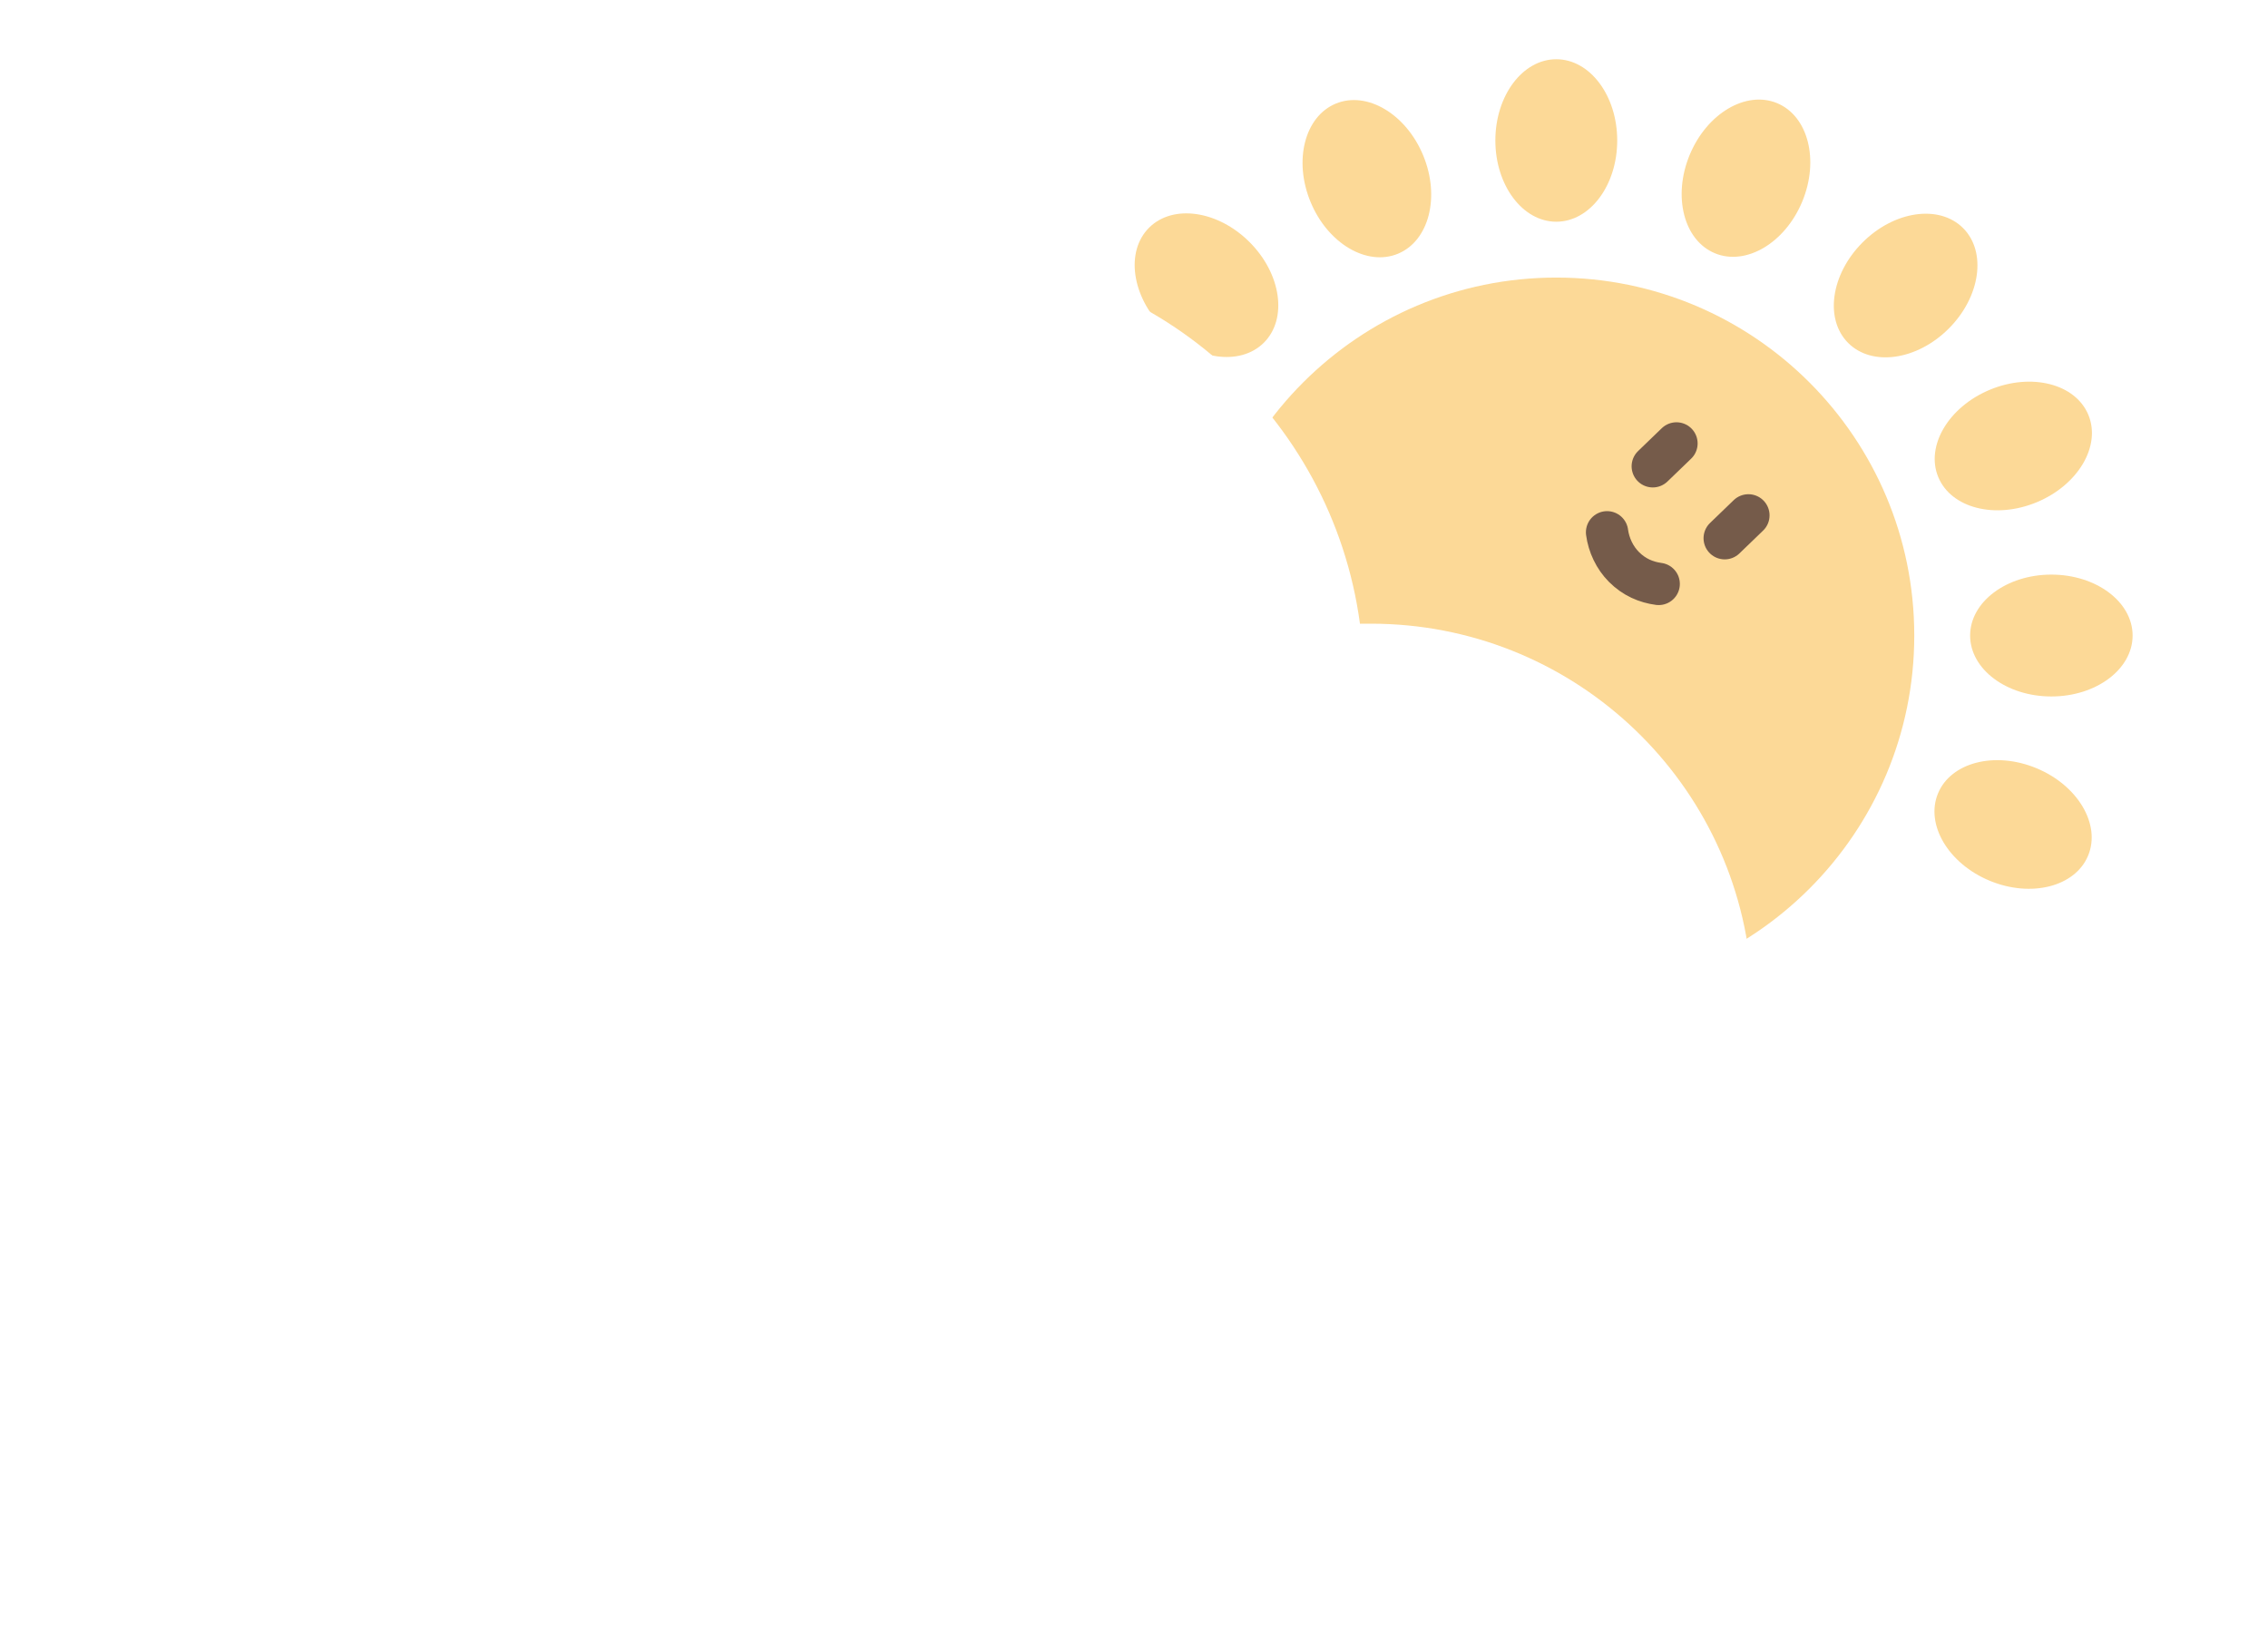 <svg width="268" height="194" viewBox="0 0 268 194" fill="none" xmlns="http://www.w3.org/2000/svg">
<g clip-path="url(#clip0_3002_7538)">
<path d="M149.353 40.488C152.165 37.676 151.405 32.358 147.656 28.609C143.907 24.86 138.588 24.1 135.777 26.912C132.965 29.724 133.725 35.042 137.474 38.791C141.223 42.54 146.541 43.3 149.353 40.488Z" fill="#FCD997"/>
<path d="M183.901 117.4C207.262 117.4 226.201 98.461 226.201 75.1C226.201 51.738 207.262 32.8 183.901 32.8C160.539 32.8 141.601 51.738 141.601 75.1C141.601 98.461 160.539 117.4 183.901 117.4Z" fill="#FCD997"/>
<path d="M183.9 26.2C187.877 26.2 191.1 21.902 191.1 16.6C191.1 11.298 187.877 7 183.9 7C179.924 7 176.7 11.298 176.7 16.6C176.7 21.902 179.924 26.2 183.9 26.2Z" fill="#FCD997"/>
<path d="M165.191 29.983C168.865 28.461 170.199 23.256 168.17 18.358C166.141 13.459 161.517 10.722 157.844 12.244C154.17 13.765 152.836 18.97 154.865 23.869C156.894 28.767 161.518 31.504 165.191 29.983Z" fill="#FCD997"/>
<path d="M246.746 101.101C248.268 97.427 245.531 92.804 240.632 90.775C235.734 88.746 230.529 90.079 229.007 93.753C227.486 97.427 230.223 102.05 235.121 104.079C240.02 106.108 245.224 104.775 246.746 101.101Z" fill="#FCD997"/>
<path d="M242.401 82.3C247.703 82.3 252.001 79.077 252.001 75.1C252.001 71.124 247.703 67.9 242.401 67.9C237.099 67.9 232.801 71.124 232.801 75.1C232.801 79.077 237.099 82.3 242.401 82.3Z" fill="#FCD997"/>
<path d="M240.661 59.353C245.559 57.324 248.296 52.701 246.775 49.027C245.253 45.353 240.048 44.02 235.15 46.049C230.251 48.078 227.514 52.701 229.036 56.375C230.558 60.049 235.762 61.382 240.661 59.353Z" fill="#FCD997"/>
<path d="M230.272 38.832C234.021 35.083 234.781 29.764 231.969 26.952C229.157 24.141 223.839 24.9 220.09 28.649C216.341 32.398 215.581 37.717 218.393 40.529C221.205 43.34 226.523 42.581 230.272 38.832Z" fill="#FCD997"/>
<path d="M212.967 23.813C214.996 18.915 213.663 13.71 209.989 12.188C206.315 10.667 201.692 13.404 199.663 18.302C197.634 23.201 198.967 28.405 202.641 29.927C206.315 31.449 210.938 28.712 212.967 23.813Z" fill="#FCD997"/>
<path d="M198.101 52.4L195.301 55.1" stroke="#755B4A" stroke-width="5" stroke-miterlimit="10" stroke-linecap="round" stroke-linejoin="round"/>
<path d="M206.601 60.9L203.801 63.6" stroke="#755B4A" stroke-width="5" stroke-miterlimit="10" stroke-linecap="round" stroke-linejoin="round"/>
<path d="M196 69C194.5 68.8 193.1 68.2 191.9 67C190.8 65.9 190.1 64.4 189.9 62.9" stroke="#755B4A" stroke-width="5" stroke-miterlimit="10" stroke-linecap="round" stroke-linejoin="round"/>
<g filter="url(#filter0_d_3002_7538)">
<path d="M213 110.1C210.9 110.1 208.9 110.4 206.9 110.8C204.9 87.7 185.5 69.7 162 69.7C161.6 69.7 161.1 69.7 160.7 69.7C157.4 45.2 136.4 26.2 110.9 26.2C83.2 26.2 60.7 48.7 60.7 76.4C60.7 77.6 60.8 78.9 60.8 80.1C43.1 84.5 30 100.4 30 119.5C30 141.8 48.1 160 70.5 160H213C226.8 160 237.9 148.8 237.9 135.1C237.9 121.4 226.8 110.1 213 110.1Z" fill="white"/>
</g>
</g>
<defs>
<filter id="filter0_d_3002_7538" x="0" y="0.2" width="267.9" height="193.8" filterUnits="userSpaceOnUse" color-interpolation-filters="sRGB">
<feFlood flood-opacity="0" result="BackgroundImageFix"/>
<feColorMatrix in="SourceAlpha" type="matrix" values="0 0 0 0 0 0 0 0 0 0 0 0 0 0 0 0 0 0 127 0" result="hardAlpha"/>
<feOffset dy="4"/>
<feGaussianBlur stdDeviation="15"/>
<feComposite in2="hardAlpha" operator="out"/>
<feColorMatrix type="matrix" values="0 0 0 0 0 0 0 0 0 0 0 0 0 0 0 0 0 0 0.1 0"/>
<feBlend mode="normal" in2="BackgroundImageFix" result="effect1_dropShadow_3002_7538"/>
<feBlend mode="normal" in="SourceGraphic" in2="effect1_dropShadow_3002_7538" result="shape"/>
</filter>
<clipPath id="clip0_3002_7538">
<rect width="268" height="194" fill="white"/>
</clipPath>
</defs>
</svg>
